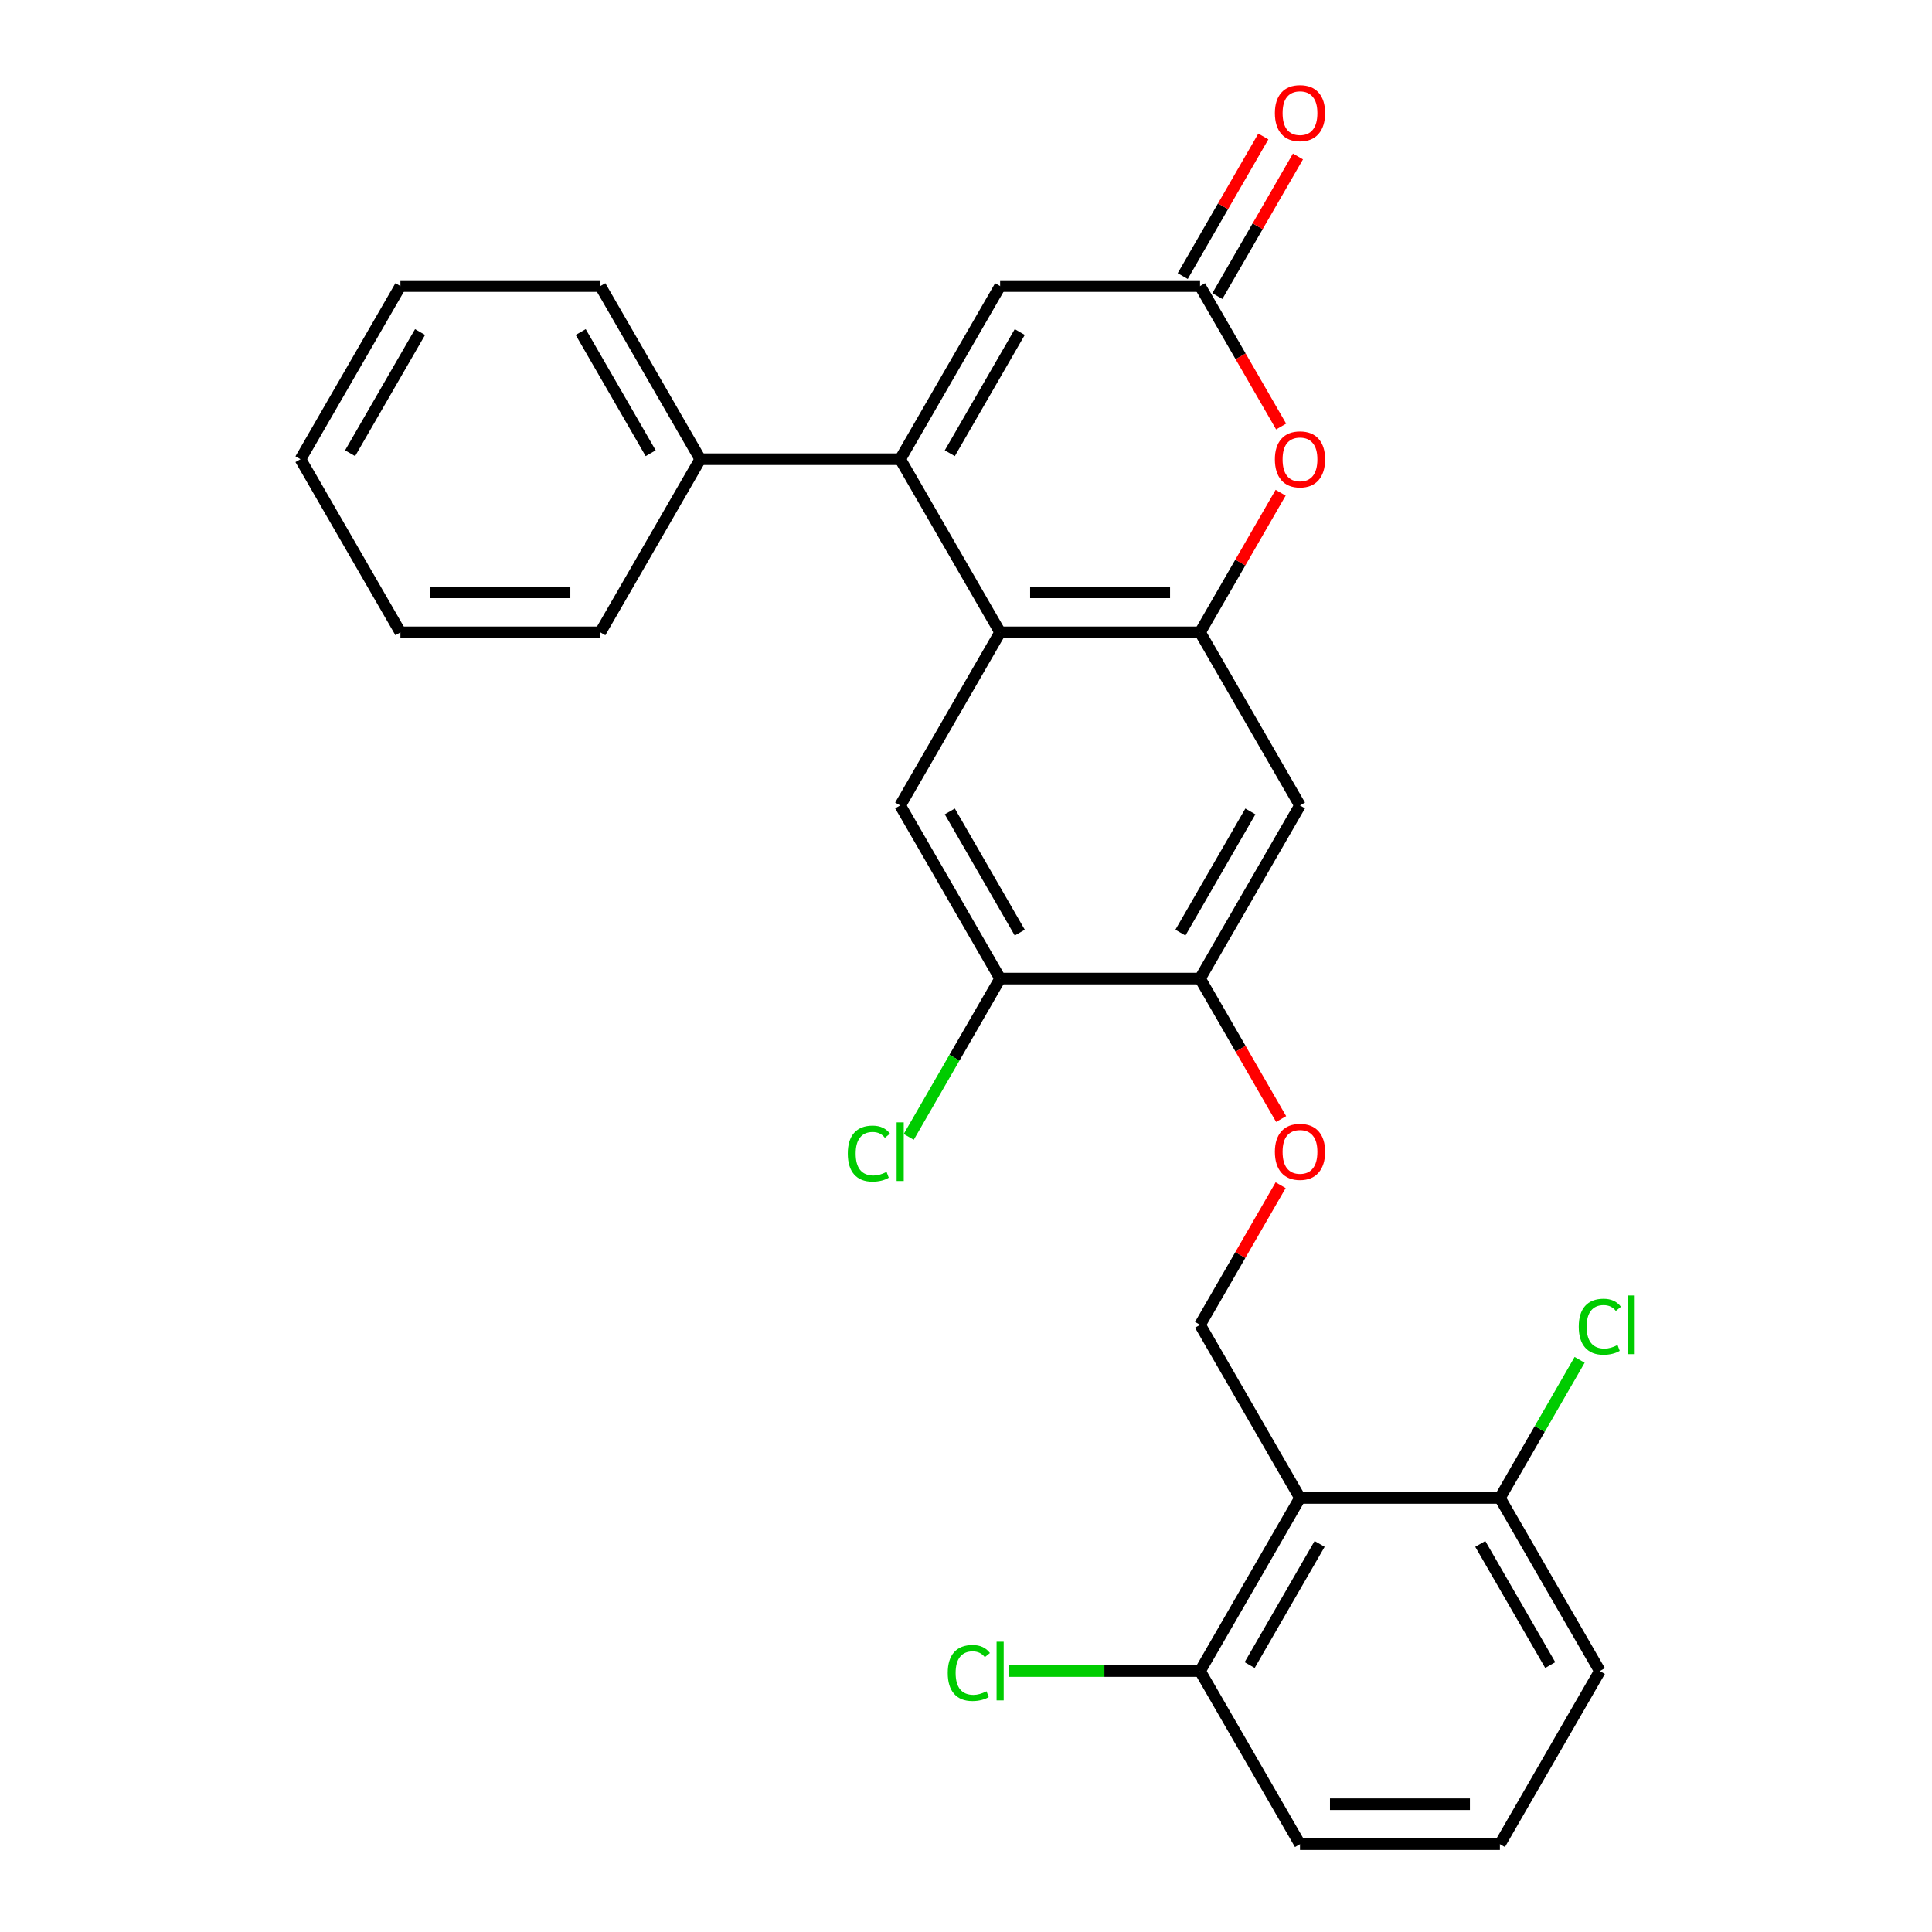 <?xml version='1.0' encoding='iso-8859-1'?>
<svg version='1.1' baseProfile='full'
              xmlns='http://www.w3.org/2000/svg'
                      xmlns:rdkit='http://www.rdkit.org/xml'
                      xmlns:xlink='http://www.w3.org/1999/xlink'
                  xml:space='preserve'
width='1000px' height='1000px' viewBox='0 0 1000 1000'>
<!-- END OF HEADER -->
<rect style='opacity:1.0;fill:#FFFFFF;stroke:none' width='1000' height='1000' x='0' y='0'> </rect>
<path class='bond-0' d='M 465.934,237.685 L 517.669,327.293' style='fill:none;fill-rule:evenodd;stroke:#000000;stroke-width:6px;stroke-linecap:butt;stroke-linejoin:miter;stroke-opacity:1' />
<path class='bond-1' d='M 465.934,237.685 L 517.669,148.078' style='fill:none;fill-rule:evenodd;stroke:#000000;stroke-width:6px;stroke-linecap:butt;stroke-linejoin:miter;stroke-opacity:1' />
<path class='bond-1' d='M 491.616,234.591 L 527.83,171.866' style='fill:none;fill-rule:evenodd;stroke:#000000;stroke-width:6px;stroke-linecap:butt;stroke-linejoin:miter;stroke-opacity:1' />
<path class='bond-2' d='M 465.934,237.685 L 362.464,237.685' style='fill:none;fill-rule:evenodd;stroke:#000000;stroke-width:6px;stroke-linecap:butt;stroke-linejoin:miter;stroke-opacity:1' />
<path class='bond-3' d='M 517.669,327.293 L 621.139,327.293' style='fill:none;fill-rule:evenodd;stroke:#000000;stroke-width:6px;stroke-linecap:butt;stroke-linejoin:miter;stroke-opacity:1' />
<path class='bond-3' d='M 533.19,306.599 L 605.619,306.599' style='fill:none;fill-rule:evenodd;stroke:#000000;stroke-width:6px;stroke-linecap:butt;stroke-linejoin:miter;stroke-opacity:1' />
<path class='bond-4' d='M 517.669,327.293 L 465.934,416.9' style='fill:none;fill-rule:evenodd;stroke:#000000;stroke-width:6px;stroke-linecap:butt;stroke-linejoin:miter;stroke-opacity:1' />
<path class='bond-5' d='M 621.139,327.293 L 672.874,416.9' style='fill:none;fill-rule:evenodd;stroke:#000000;stroke-width:6px;stroke-linecap:butt;stroke-linejoin:miter;stroke-opacity:1' />
<path class='bond-6' d='M 621.139,327.293 L 641.999,291.162' style='fill:none;fill-rule:evenodd;stroke:#000000;stroke-width:6px;stroke-linecap:butt;stroke-linejoin:miter;stroke-opacity:1' />
<path class='bond-6' d='M 641.999,291.162 L 662.859,255.032' style='fill:none;fill-rule:evenodd;stroke:#FF0000;stroke-width:6px;stroke-linecap:butt;stroke-linejoin:miter;stroke-opacity:1' />
<path class='bond-7' d='M 672.874,775.33 L 621.139,685.723' style='fill:none;fill-rule:evenodd;stroke:#000000;stroke-width:6px;stroke-linecap:butt;stroke-linejoin:miter;stroke-opacity:1' />
<path class='bond-8' d='M 672.874,775.33 L 621.139,864.938' style='fill:none;fill-rule:evenodd;stroke:#000000;stroke-width:6px;stroke-linecap:butt;stroke-linejoin:miter;stroke-opacity:1' />
<path class='bond-8' d='M 683.035,799.119 L 646.821,861.844' style='fill:none;fill-rule:evenodd;stroke:#000000;stroke-width:6px;stroke-linecap:butt;stroke-linejoin:miter;stroke-opacity:1' />
<path class='bond-9' d='M 672.874,775.33 L 776.344,775.33' style='fill:none;fill-rule:evenodd;stroke:#000000;stroke-width:6px;stroke-linecap:butt;stroke-linejoin:miter;stroke-opacity:1' />
<path class='bond-10' d='M 663.113,220.778 L 642.126,184.428' style='fill:none;fill-rule:evenodd;stroke:#FF0000;stroke-width:6px;stroke-linecap:butt;stroke-linejoin:miter;stroke-opacity:1' />
<path class='bond-10' d='M 642.126,184.428 L 621.139,148.078' style='fill:none;fill-rule:evenodd;stroke:#000000;stroke-width:6px;stroke-linecap:butt;stroke-linejoin:miter;stroke-opacity:1' />
<path class='bond-11' d='M 621.139,148.078 L 517.669,148.078' style='fill:none;fill-rule:evenodd;stroke:#000000;stroke-width:6px;stroke-linecap:butt;stroke-linejoin:miter;stroke-opacity:1' />
<path class='bond-12' d='M 630.1,153.251 L 650.96,117.121' style='fill:none;fill-rule:evenodd;stroke:#000000;stroke-width:6px;stroke-linecap:butt;stroke-linejoin:miter;stroke-opacity:1' />
<path class='bond-12' d='M 650.96,117.121 L 671.82,80.99' style='fill:none;fill-rule:evenodd;stroke:#FF0000;stroke-width:6px;stroke-linecap:butt;stroke-linejoin:miter;stroke-opacity:1' />
<path class='bond-12' d='M 612.178,142.904 L 633.038,106.774' style='fill:none;fill-rule:evenodd;stroke:#000000;stroke-width:6px;stroke-linecap:butt;stroke-linejoin:miter;stroke-opacity:1' />
<path class='bond-12' d='M 633.038,106.774 L 653.898,70.643' style='fill:none;fill-rule:evenodd;stroke:#FF0000;stroke-width:6px;stroke-linecap:butt;stroke-linejoin:miter;stroke-opacity:1' />
<path class='bond-13' d='M 465.934,416.9 L 517.669,506.508' style='fill:none;fill-rule:evenodd;stroke:#000000;stroke-width:6px;stroke-linecap:butt;stroke-linejoin:miter;stroke-opacity:1' />
<path class='bond-13' d='M 491.616,419.994 L 527.83,482.72' style='fill:none;fill-rule:evenodd;stroke:#000000;stroke-width:6px;stroke-linecap:butt;stroke-linejoin:miter;stroke-opacity:1' />
<path class='bond-14' d='M 672.874,416.9 L 621.139,506.508' style='fill:none;fill-rule:evenodd;stroke:#000000;stroke-width:6px;stroke-linecap:butt;stroke-linejoin:miter;stroke-opacity:1' />
<path class='bond-14' d='M 647.192,419.994 L 610.978,482.72' style='fill:none;fill-rule:evenodd;stroke:#000000;stroke-width:6px;stroke-linecap:butt;stroke-linejoin:miter;stroke-opacity:1' />
<path class='bond-15' d='M 621.139,506.508 L 517.669,506.508' style='fill:none;fill-rule:evenodd;stroke:#000000;stroke-width:6px;stroke-linecap:butt;stroke-linejoin:miter;stroke-opacity:1' />
<path class='bond-16' d='M 621.139,506.508 L 642.126,542.858' style='fill:none;fill-rule:evenodd;stroke:#000000;stroke-width:6px;stroke-linecap:butt;stroke-linejoin:miter;stroke-opacity:1' />
<path class='bond-16' d='M 642.126,542.858 L 663.113,579.209' style='fill:none;fill-rule:evenodd;stroke:#FF0000;stroke-width:6px;stroke-linecap:butt;stroke-linejoin:miter;stroke-opacity:1' />
<path class='bond-17' d='M 517.669,506.508 L 494.015,547.478' style='fill:none;fill-rule:evenodd;stroke:#000000;stroke-width:6px;stroke-linecap:butt;stroke-linejoin:miter;stroke-opacity:1' />
<path class='bond-17' d='M 494.015,547.478 L 470.361,588.448' style='fill:none;fill-rule:evenodd;stroke:#00CC00;stroke-width:6px;stroke-linecap:butt;stroke-linejoin:miter;stroke-opacity:1' />
<path class='bond-18' d='M 621.139,685.723 L 641.999,649.592' style='fill:none;fill-rule:evenodd;stroke:#000000;stroke-width:6px;stroke-linecap:butt;stroke-linejoin:miter;stroke-opacity:1' />
<path class='bond-18' d='M 641.999,649.592 L 662.859,613.462' style='fill:none;fill-rule:evenodd;stroke:#FF0000;stroke-width:6px;stroke-linecap:butt;stroke-linejoin:miter;stroke-opacity:1' />
<path class='bond-19' d='M 621.139,864.938 L 571.617,864.938' style='fill:none;fill-rule:evenodd;stroke:#000000;stroke-width:6px;stroke-linecap:butt;stroke-linejoin:miter;stroke-opacity:1' />
<path class='bond-19' d='M 571.617,864.938 L 522.096,864.938' style='fill:none;fill-rule:evenodd;stroke:#00CC00;stroke-width:6px;stroke-linecap:butt;stroke-linejoin:miter;stroke-opacity:1' />
<path class='bond-20' d='M 621.139,864.938 L 672.874,954.545' style='fill:none;fill-rule:evenodd;stroke:#000000;stroke-width:6px;stroke-linecap:butt;stroke-linejoin:miter;stroke-opacity:1' />
<path class='bond-21' d='M 776.344,775.33 L 796.979,739.59' style='fill:none;fill-rule:evenodd;stroke:#000000;stroke-width:6px;stroke-linecap:butt;stroke-linejoin:miter;stroke-opacity:1' />
<path class='bond-21' d='M 796.979,739.59 L 817.613,703.85' style='fill:none;fill-rule:evenodd;stroke:#00CC00;stroke-width:6px;stroke-linecap:butt;stroke-linejoin:miter;stroke-opacity:1' />
<path class='bond-22' d='M 776.344,775.33 L 828.079,864.938' style='fill:none;fill-rule:evenodd;stroke:#000000;stroke-width:6px;stroke-linecap:butt;stroke-linejoin:miter;stroke-opacity:1' />
<path class='bond-22' d='M 766.183,799.119 L 802.397,861.844' style='fill:none;fill-rule:evenodd;stroke:#000000;stroke-width:6px;stroke-linecap:butt;stroke-linejoin:miter;stroke-opacity:1' />
<path class='bond-23' d='M 362.464,237.685 L 310.729,148.078' style='fill:none;fill-rule:evenodd;stroke:#000000;stroke-width:6px;stroke-linecap:butt;stroke-linejoin:miter;stroke-opacity:1' />
<path class='bond-23' d='M 336.783,234.591 L 300.568,171.866' style='fill:none;fill-rule:evenodd;stroke:#000000;stroke-width:6px;stroke-linecap:butt;stroke-linejoin:miter;stroke-opacity:1' />
<path class='bond-24' d='M 362.464,237.685 L 310.729,327.293' style='fill:none;fill-rule:evenodd;stroke:#000000;stroke-width:6px;stroke-linecap:butt;stroke-linejoin:miter;stroke-opacity:1' />
<path class='bond-25' d='M 776.344,954.545 L 828.079,864.938' style='fill:none;fill-rule:evenodd;stroke:#000000;stroke-width:6px;stroke-linecap:butt;stroke-linejoin:miter;stroke-opacity:1' />
<path class='bond-26' d='M 776.344,954.545 L 672.874,954.545' style='fill:none;fill-rule:evenodd;stroke:#000000;stroke-width:6px;stroke-linecap:butt;stroke-linejoin:miter;stroke-opacity:1' />
<path class='bond-26' d='M 760.823,933.851 L 688.394,933.851' style='fill:none;fill-rule:evenodd;stroke:#000000;stroke-width:6px;stroke-linecap:butt;stroke-linejoin:miter;stroke-opacity:1' />
<path class='bond-27' d='M 310.729,148.078 L 207.26,148.078' style='fill:none;fill-rule:evenodd;stroke:#000000;stroke-width:6px;stroke-linecap:butt;stroke-linejoin:miter;stroke-opacity:1' />
<path class='bond-28' d='M 310.729,327.293 L 207.26,327.293' style='fill:none;fill-rule:evenodd;stroke:#000000;stroke-width:6px;stroke-linecap:butt;stroke-linejoin:miter;stroke-opacity:1' />
<path class='bond-28' d='M 295.209,306.599 L 222.78,306.599' style='fill:none;fill-rule:evenodd;stroke:#000000;stroke-width:6px;stroke-linecap:butt;stroke-linejoin:miter;stroke-opacity:1' />
<path class='bond-29' d='M 207.26,327.293 L 155.525,237.685' style='fill:none;fill-rule:evenodd;stroke:#000000;stroke-width:6px;stroke-linecap:butt;stroke-linejoin:miter;stroke-opacity:1' />
<path class='bond-30' d='M 207.26,148.078 L 155.525,237.685' style='fill:none;fill-rule:evenodd;stroke:#000000;stroke-width:6px;stroke-linecap:butt;stroke-linejoin:miter;stroke-opacity:1' />
<path class='bond-30' d='M 217.421,171.866 L 181.206,234.591' style='fill:none;fill-rule:evenodd;stroke:#000000;stroke-width:6px;stroke-linecap:butt;stroke-linejoin:miter;stroke-opacity:1' />
<path  class='atom-4' d='M 659.874 237.765
Q 659.874 230.965, 663.234 227.165
Q 666.594 223.365, 672.874 223.365
Q 679.154 223.365, 682.514 227.165
Q 685.874 230.965, 685.874 237.765
Q 685.874 244.645, 682.474 248.565
Q 679.074 252.445, 672.874 252.445
Q 666.634 252.445, 663.234 248.565
Q 659.874 244.685, 659.874 237.765
M 672.874 249.245
Q 677.194 249.245, 679.514 246.365
Q 681.874 243.445, 681.874 237.765
Q 681.874 232.205, 679.514 229.405
Q 677.194 226.565, 672.874 226.565
Q 668.554 226.565, 666.194 229.365
Q 663.874 232.165, 663.874 237.765
Q 663.874 243.485, 666.194 246.365
Q 668.554 249.245, 672.874 249.245
' fill='#FF0000'/>
<path  class='atom-12' d='M 659.874 596.195
Q 659.874 589.395, 663.234 585.595
Q 666.594 581.795, 672.874 581.795
Q 679.154 581.795, 682.514 585.595
Q 685.874 589.395, 685.874 596.195
Q 685.874 603.075, 682.474 606.995
Q 679.074 610.875, 672.874 610.875
Q 666.634 610.875, 663.234 606.995
Q 659.874 603.115, 659.874 596.195
M 672.874 607.675
Q 677.194 607.675, 679.514 604.795
Q 681.874 601.875, 681.874 596.195
Q 681.874 590.635, 679.514 587.835
Q 677.194 584.995, 672.874 584.995
Q 668.554 584.995, 666.194 587.795
Q 663.874 590.595, 663.874 596.195
Q 663.874 601.915, 666.194 604.795
Q 668.554 607.675, 672.874 607.675
' fill='#FF0000'/>
<path  class='atom-16' d='M 659.874 58.55
Q 659.874 51.75, 663.234 47.95
Q 666.594 44.15, 672.874 44.15
Q 679.154 44.15, 682.514 47.95
Q 685.874 51.75, 685.874 58.55
Q 685.874 65.43, 682.474 69.35
Q 679.074 73.23, 672.874 73.23
Q 666.634 73.23, 663.234 69.35
Q 659.874 65.47, 659.874 58.55
M 672.874 70.03
Q 677.194 70.03, 679.514 67.15
Q 681.874 64.23, 681.874 58.55
Q 681.874 52.99, 679.514 50.19
Q 677.194 47.35, 672.874 47.35
Q 668.554 47.35, 666.194 50.15
Q 663.874 52.95, 663.874 58.55
Q 663.874 64.27, 666.194 67.15
Q 668.554 70.03, 672.874 70.03
' fill='#FF0000'/>
<path  class='atom-17' d='M 438.814 597.095
Q 438.814 590.055, 442.094 586.375
Q 445.414 582.655, 451.694 582.655
Q 457.534 582.655, 460.654 586.775
L 458.014 588.935
Q 455.734 585.935, 451.694 585.935
Q 447.414 585.935, 445.134 588.815
Q 442.894 591.655, 442.894 597.095
Q 442.894 602.695, 445.214 605.575
Q 447.574 608.455, 452.134 608.455
Q 455.254 608.455, 458.894 606.575
L 460.014 609.575
Q 458.534 610.535, 456.294 611.095
Q 454.054 611.655, 451.574 611.655
Q 445.414 611.655, 442.094 607.895
Q 438.814 604.135, 438.814 597.095
' fill='#00CC00'/>
<path  class='atom-17' d='M 464.094 580.935
L 467.774 580.935
L 467.774 611.295
L 464.094 611.295
L 464.094 580.935
' fill='#00CC00'/>
<path  class='atom-18' d='M 490.549 865.918
Q 490.549 858.878, 493.829 855.198
Q 497.149 851.478, 503.429 851.478
Q 509.269 851.478, 512.389 855.598
L 509.749 857.758
Q 507.469 854.758, 503.429 854.758
Q 499.149 854.758, 496.869 857.638
Q 494.629 860.478, 494.629 865.918
Q 494.629 871.518, 496.949 874.398
Q 499.309 877.278, 503.869 877.278
Q 506.989 877.278, 510.629 875.398
L 511.749 878.398
Q 510.269 879.358, 508.029 879.918
Q 505.789 880.478, 503.309 880.478
Q 497.149 880.478, 493.829 876.718
Q 490.549 872.958, 490.549 865.918
' fill='#00CC00'/>
<path  class='atom-18' d='M 515.829 849.758
L 519.509 849.758
L 519.509 880.118
L 515.829 880.118
L 515.829 849.758
' fill='#00CC00'/>
<path  class='atom-19' d='M 817.159 686.703
Q 817.159 679.663, 820.439 675.983
Q 823.759 672.263, 830.039 672.263
Q 835.879 672.263, 838.999 676.383
L 836.359 678.543
Q 834.079 675.543, 830.039 675.543
Q 825.759 675.543, 823.479 678.423
Q 821.239 681.263, 821.239 686.703
Q 821.239 692.303, 823.559 695.183
Q 825.919 698.063, 830.479 698.063
Q 833.599 698.063, 837.239 696.183
L 838.359 699.183
Q 836.879 700.143, 834.639 700.703
Q 832.399 701.263, 829.919 701.263
Q 823.759 701.263, 820.439 697.503
Q 817.159 693.743, 817.159 686.703
' fill='#00CC00'/>
<path  class='atom-19' d='M 842.439 670.543
L 846.119 670.543
L 846.119 700.903
L 842.439 700.903
L 842.439 670.543
' fill='#00CC00'/>
</svg>
